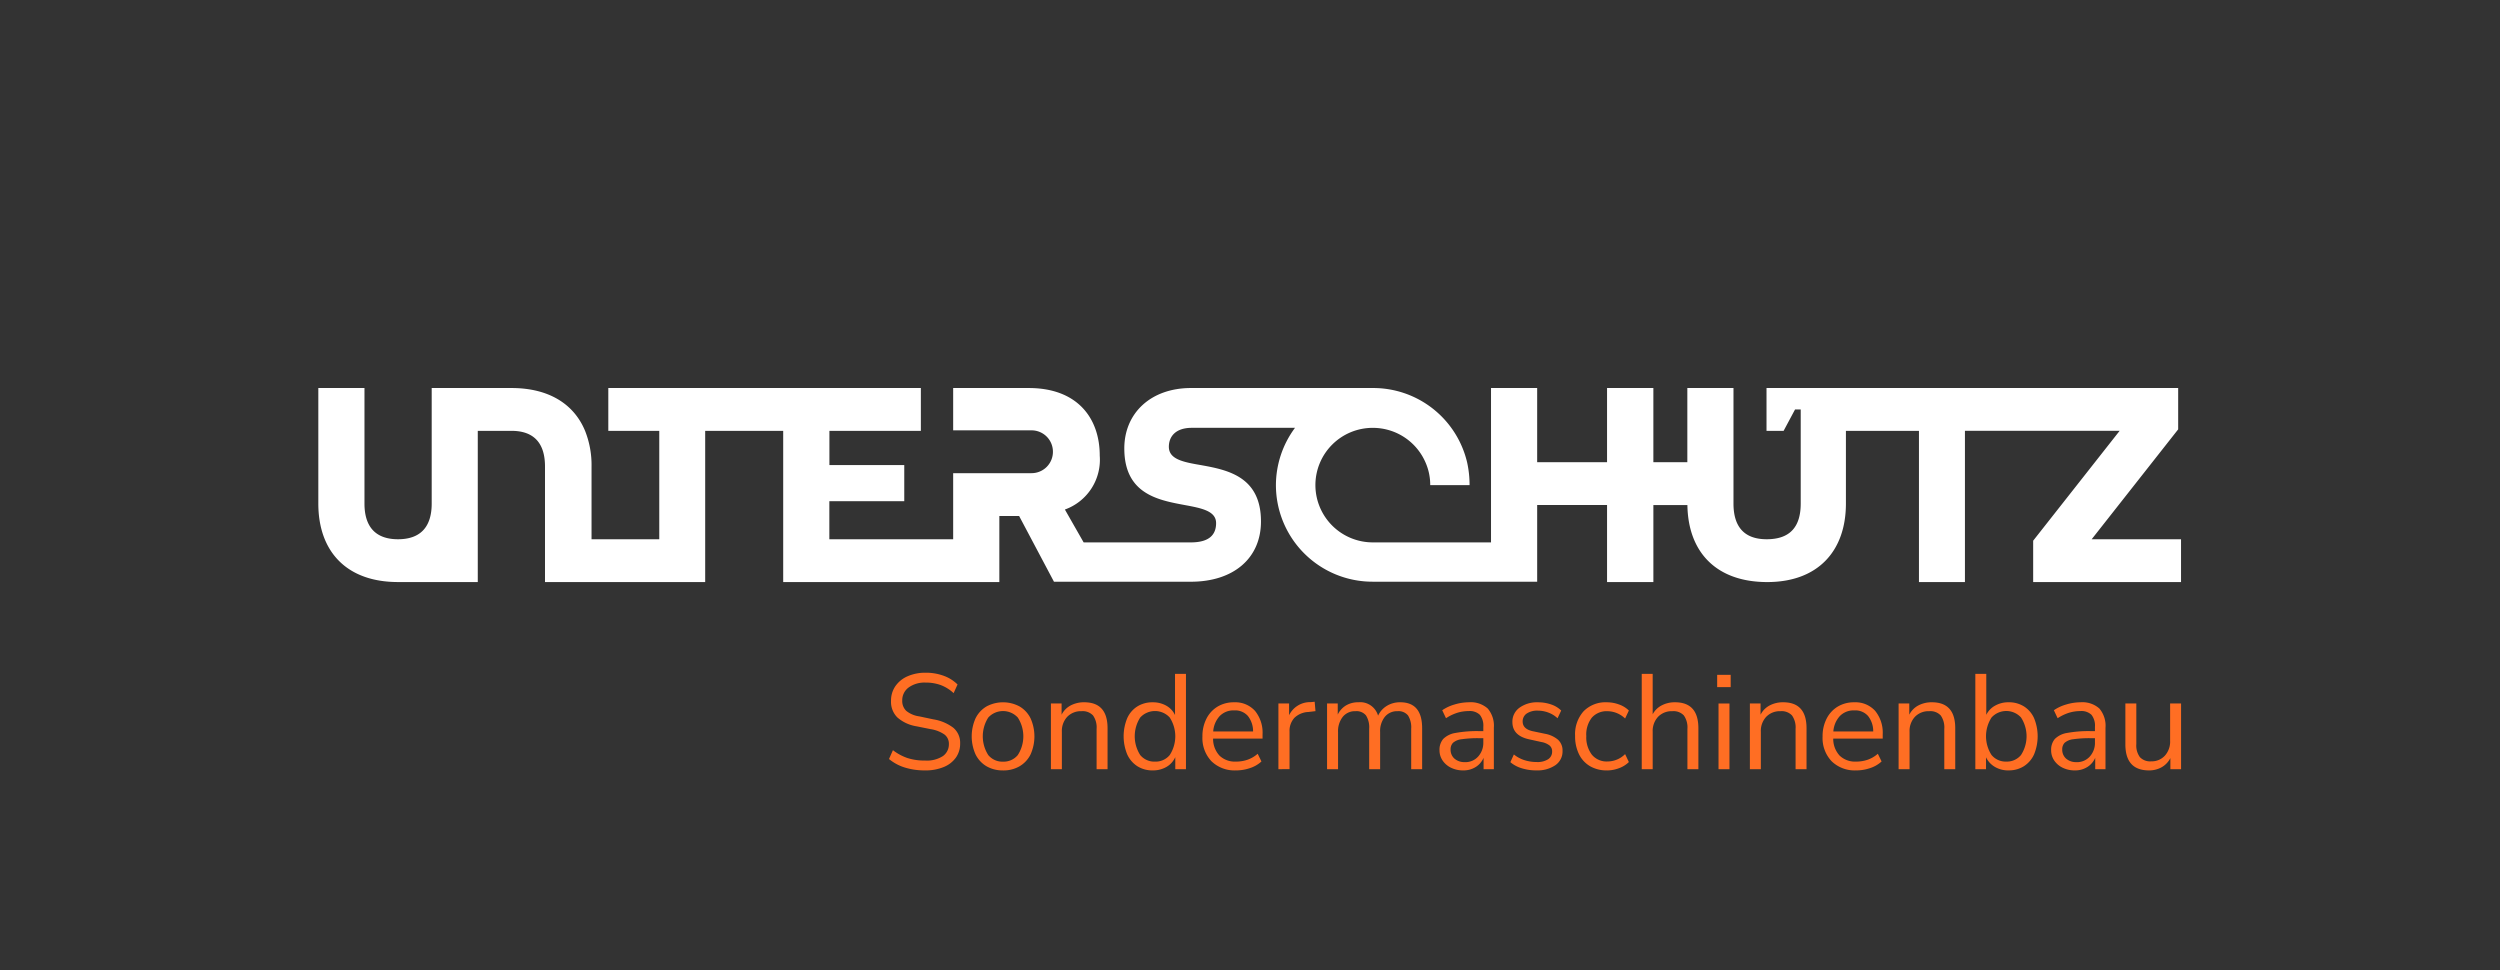 <svg id="Komponente_45_1" data-name="Komponente 45 – 1" xmlns="http://www.w3.org/2000/svg" xmlns:xlink="http://www.w3.org/1999/xlink" width="265.445" height="103" viewBox="0 0 265.445 103">
  <rect x="0" y="0" width="265.445" height="103" fill="#333333" stroke="none"/>
  <defs>
    <clipPath id="clip-path">
      <path id="Pfad_991" data-name="Pfad 991" d="M0-105.5H265.445v-103H0Z" transform="translate(0 208.5)" fill="none"/>
    </clipPath>
  </defs>
  <g id="Gruppe_173" data-name="Gruppe 173" transform="translate(0 208.5)">
    <g id="Gruppe_172" data-name="Gruppe 172" transform="translate(0 -208.5)" clip-path="url(#clip-path)">
      <g id="Gruppe_171" data-name="Gruppe 171" transform="translate(33.797 41.199)">
        <path id="Pfad_990" data-name="Pfad 990" d="M-202.581-16.445V-11.9h-15.7v-4.389l9.182-11.667h-16.426V-11.9h-4.882V-27.954h-7.755v7.719c0,5.076-3,8.337-8.354,8.337-5.393,0-8.406-3.155-8.477-8.178h-3.613V-11.9h-4.918v-8.178h-7.42v8.142h-17.465a10.258,10.258,0,0,1-10.274-10.257,10.241,10.241,0,0,1,2.026-6.081h-10.962c-1.762,0-2.432.969-2.432,2.009,0,1.321,1.5,1.622,3.348,1.939,2.855.511,6.433,1.2,6.433,5.992,0,3.93-2.943,6.4-7.437,6.4H-322.25l-3.7-6.979h-2.1V-11.9H-351V-27.954h-8.283V-11.9h-17.008V-24.165c0-2.432-1.128-3.789-3.56-3.789h-3.578V-11.9H-391.9c-5.428,0-8.459-3.208-8.459-8.337V-32.5h4.9v12.266c0,2.432,1.146,3.79,3.56,3.79,2.432,0,3.578-1.358,3.578-3.79V-32.5h8.477c3.948,0,6.627,1.691,7.808,4.547a9.819,9.819,0,0,1,.687,3.789v7.719h7.191V-27.954h-5.411V-32.5h33.186v4.547h-9.71v3.63h7.948v3.842H-346.1v4.036h13.147V-23.46h8.319a2.268,2.268,0,0,0,2.274-2.274,2.268,2.268,0,0,0-2.274-2.273h-8.319V-32.5h8.02c5.234,0,7.543,3.26,7.543,7.173a5.613,5.613,0,0,1-3.7,5.728l1.991,3.489h11.386c1.921,0,2.678-.793,2.678-2.044,0-1.286-1.516-1.586-3.331-1.921-2.838-.529-6.415-1.181-6.415-6.011,0-3.753,2.819-6.415,7.085-6.415h19.316a10.246,10.246,0,0,1,9.994,7.878,11.112,11.112,0,0,1,.264,2.432H-282.3a5.884,5.884,0,0,0-.511-2.432,6.087,6.087,0,0,0-5.6-3.648,6.081,6.081,0,0,0-6.08,6.081,6.092,6.092,0,0,0,6.08,6.08h12.566V-32.5h4.9v7.878h7.42V-32.5h4.918v7.878H-255V-32.5h4.9v12.266c0,2.432,1.11,3.79,3.524,3.79,2.5,0,3.614-1.339,3.614-3.79v-9.993h-.6l-1.216,2.274h-1.815V-32.5h43.709v4.388l-9.183,11.667Z" transform="translate(400.361 32.501)" fill="#fff"/>
      </g>
    </g>
  </g>
  <g id="Gruppe_488" data-name="Gruppe 488" transform="translate(33.861 40.978)">
    <g id="Gruppe_489" data-name="Gruppe 489" transform="translate(0 0)">
      <path id="Pfad_1058" data-name="Pfad 1058" d="M81.3,49.347a7.023,7.023,0,0,1-2.152-.309,4.88,4.88,0,0,1-1.666-.9L77.9,47.2a5.381,5.381,0,0,0,1.536.833A5.8,5.8,0,0,0,81.3,48.3a3.128,3.128,0,0,0,1.916-.48,1.524,1.524,0,0,0,.625-1.27,1.234,1.234,0,0,0-.452-1,3.546,3.546,0,0,0-1.515-.589l-1.493-.3a4.027,4.027,0,0,1-2.016-.941,2.327,2.327,0,0,1-.668-1.744,2.7,2.7,0,0,1,.467-1.579,3.056,3.056,0,0,1,1.3-1.048,4.664,4.664,0,0,1,1.923-.373,5.42,5.42,0,0,1,1.894.323,4.011,4.011,0,0,1,1.479.926l-.416.919a4.189,4.189,0,0,0-1.365-.855,4.589,4.589,0,0,0-1.607-.265,2.87,2.87,0,0,0-1.808.523,1.667,1.667,0,0,0-.675,1.385,1.432,1.432,0,0,0,.423,1.091,2.772,2.772,0,0,0,1.386.588l1.492.316a4.716,4.716,0,0,1,2.146.912,2.094,2.094,0,0,1,.7,1.658,2.536,2.536,0,0,1-.452,1.492,2.937,2.937,0,0,1-1.291,1,5.032,5.032,0,0,1-1.988.359" transform="translate(-16.951 -8.526)" fill="#ff6e23"/>
      <path id="Pfad_1059" data-name="Pfad 1059" d="M92.053,50.228a3.375,3.375,0,0,1-1.765-.445,2.994,2.994,0,0,1-1.156-1.255,4.695,4.695,0,0,1,0-3.831,3.005,3.005,0,0,1,1.156-1.256,3.712,3.712,0,0,1,3.523,0A2.991,2.991,0,0,1,94.974,44.7a4.695,4.695,0,0,1,0,3.831,2.98,2.98,0,0,1-1.163,1.255,3.39,3.39,0,0,1-1.758.445m0-.932a1.947,1.947,0,0,0,1.564-.7,3.665,3.665,0,0,0,0-3.983,2.128,2.128,0,0,0-3.135,0,3.7,3.7,0,0,0,0,3.983,1.941,1.941,0,0,0,1.571.7" transform="translate(-19.411 -9.406)" fill="#ff6e23"/>
      <path id="Pfad_1060" data-name="Pfad 1060" d="M99.489,50.1V43.123h1.134v1.191a2.266,2.266,0,0,1,.975-.99,3.021,3.021,0,0,1,1.422-.33q2.482,0,2.483,2.755V50.1H104.34V45.821a2.2,2.2,0,0,0-.38-1.428,1.5,1.5,0,0,0-1.213-.452,2.009,2.009,0,0,0-1.528.6,2.205,2.205,0,0,0-.567,1.586V50.1Z" transform="translate(-21.766 -9.406)" fill="#ff6e23"/>
      <path id="Pfad_1061" data-name="Pfad 1061" d="M112.459,49.384a2.961,2.961,0,0,1-1.63-.445,2.908,2.908,0,0,1-1.076-1.255,5.048,5.048,0,0,1,0-3.845,2.864,2.864,0,0,1,1.076-1.249,3,3,0,0,1,1.63-.437,2.842,2.842,0,0,1,1.442.359,2.237,2.237,0,0,1,.927.991V39.137h1.162V49.255h-1.134V47.977a2.263,2.263,0,0,1-.932,1.034,2.82,2.82,0,0,1-1.464.373m.244-.932a1.947,1.947,0,0,0,1.564-.7,3.665,3.665,0,0,0,0-3.983,2.128,2.128,0,0,0-3.135,0,3.7,3.7,0,0,0,0,3.983,1.941,1.941,0,0,0,1.571.7" transform="translate(-23.928 -8.562)" fill="#ff6e23"/>
      <path id="Pfad_1062" data-name="Pfad 1062" d="M123.657,50.227a3.512,3.512,0,0,1-2.612-.968,3.574,3.574,0,0,1-.962-2.633,4.049,4.049,0,0,1,.431-1.9,3.149,3.149,0,0,1,1.184-1.277,3.32,3.32,0,0,1,1.744-.452,2.813,2.813,0,0,1,2.224.911,3.656,3.656,0,0,1,.8,2.5v.445h-5.252a2.623,2.623,0,0,0,.689,1.815,2.381,2.381,0,0,0,1.751.625,3.754,3.754,0,0,0,1.205-.194,3.286,3.286,0,0,0,1.091-.639l.4.818a3.282,3.282,0,0,1-1.205.7,4.558,4.558,0,0,1-1.493.251m-.187-6.372a2.032,2.032,0,0,0-1.564.617,2.706,2.706,0,0,0-.675,1.622h4.234a2.606,2.606,0,0,0-.553-1.65,1.8,1.8,0,0,0-1.442-.589" transform="translate(-26.272 -9.406)" fill="#ff6e23"/>
      <path id="Pfad_1063" data-name="Pfad 1063" d="M130.409,50.082V43.107h1.134v1.249a2.466,2.466,0,0,1,2.3-1.392l.416-.043.087,1-.732.086a2.286,2.286,0,0,0-1.507.624,2.035,2.035,0,0,0-.516,1.471v3.976Z" transform="translate(-28.531 -9.39)" fill="#ff6e23"/>
      <path id="Pfad_1064" data-name="Pfad 1064" d="M137.021,50.1V43.123h1.134V44.3a2.3,2.3,0,0,1,.876-.969,2.479,2.479,0,0,1,1.306-.337,1.973,1.973,0,0,1,2.1,1.421,2.412,2.412,0,0,1,.933-1.041,2.648,2.648,0,0,1,1.42-.38q2.325,0,2.326,2.755V50.1h-1.162V45.807a2.381,2.381,0,0,0-.337-1.414,1.3,1.3,0,0,0-1.112-.452,1.667,1.667,0,0,0-1.35.6,2.434,2.434,0,0,0-.5,1.608V50.1h-1.162V45.807a2.37,2.37,0,0,0-.337-1.414,1.3,1.3,0,0,0-1.112-.452,1.659,1.659,0,0,0-1.356.6,2.453,2.453,0,0,0-.5,1.608V50.1Z" transform="translate(-29.977 -9.406)" fill="#ff6e23"/>
      <path id="Pfad_1065" data-name="Pfad 1065" d="M154.819,50.228a2.876,2.876,0,0,1-1.285-.28,2.275,2.275,0,0,1-.9-.768,1.907,1.907,0,0,1-.33-1.091,1.751,1.751,0,0,1,.394-1.2,2.363,2.363,0,0,1,1.307-.639,12.577,12.577,0,0,1,2.491-.193h.459v-.445a1.862,1.862,0,0,0-.366-1.284,1.529,1.529,0,0,0-1.17-.4,4.13,4.13,0,0,0-1.22.18,4.794,4.794,0,0,0-1.206.58l-.4-.847a4.419,4.419,0,0,1,1.328-.617,5.3,5.3,0,0,1,1.5-.229,2.71,2.71,0,0,1,2,.659,2.822,2.822,0,0,1,.653,2.053V50.1h-1.091V48.893a2.164,2.164,0,0,1-.838.976,2.435,2.435,0,0,1-1.328.359m.187-.875a1.822,1.822,0,0,0,1.406-.6,2.16,2.16,0,0,0,.545-1.516v-.43h-.445a12.187,12.187,0,0,0-1.83.108,1.707,1.707,0,0,0-.934.373.985.985,0,0,0-.265.725,1.246,1.246,0,0,0,.409.962,1.592,1.592,0,0,0,1.113.373" transform="translate(-33.321 -9.406)" fill="#ff6e23"/>
      <path id="Pfad_1066" data-name="Pfad 1066" d="M164.689,50.228a5.149,5.149,0,0,1-1.55-.229,3.291,3.291,0,0,1-1.205-.646l.373-.819a3.421,3.421,0,0,0,1.141.611,4.272,4.272,0,0,0,1.27.193,2.092,2.092,0,0,0,1.234-.3.955.955,0,0,0,.417-.818.8.8,0,0,0-.273-.638,1.952,1.952,0,0,0-.861-.366l-1.305-.287q-1.78-.387-1.78-1.837a1.818,1.818,0,0,1,.754-1.521,3.166,3.166,0,0,1,1.973-.574,4.213,4.213,0,0,1,1.37.223,2.753,2.753,0,0,1,1.084.652l-.387.819a2.892,2.892,0,0,0-.968-.6,3.116,3.116,0,0,0-1.1-.208,2,2,0,0,0-1.22.316,1,1,0,0,0-.416.833q0,.8,1.062,1.033l1.307.273a2.949,2.949,0,0,1,1.391.638,1.533,1.533,0,0,1,.474,1.184,1.769,1.769,0,0,1-.76,1.514,3.37,3.37,0,0,1-2.024.552" transform="translate(-35.428 -9.406)" fill="#ff6e23"/>
      <path id="Pfad_1067" data-name="Pfad 1067" d="M174.119,50.228a3.469,3.469,0,0,1-1.808-.452,2.994,2.994,0,0,1-1.17-1.277,4.3,4.3,0,0,1-.409-1.93,3.658,3.658,0,0,1,.9-2.619,3.259,3.259,0,0,1,2.483-.954,3.717,3.717,0,0,1,1.278.23,2.819,2.819,0,0,1,1.048.645l-.4.847a2.723,2.723,0,0,0-1.851-.775,2.1,2.1,0,0,0-1.68.682,2.911,2.911,0,0,0-.589,1.959,3.04,3.04,0,0,0,.589,1.973,2.036,2.036,0,0,0,1.68.723,2.691,2.691,0,0,0,.94-.185,2.571,2.571,0,0,0,.911-.6l.4.847a2.9,2.9,0,0,1-1.055.654,3.638,3.638,0,0,1-1.271.236" transform="translate(-37.352 -9.406)" fill="#ff6e23"/>
      <path id="Pfad_1068" data-name="Pfad 1068" d="M179.789,49.254V39.136h1.162v4.291a2.266,2.266,0,0,1,.97-.954,2.99,2.99,0,0,1,1.4-.323q2.482,0,2.483,2.755v4.349H184.64V44.977a2.2,2.2,0,0,0-.38-1.428,1.5,1.5,0,0,0-1.213-.452,2.009,2.009,0,0,0-1.528.6,2.205,2.205,0,0,0-.567,1.586v3.976Z" transform="translate(-39.334 -8.562)" fill="#ff6e23"/>
      <path id="Pfad_1069" data-name="Pfad 1069" d="M190.041,39.265h1.435V40.57h-1.435Zm.144,3.043h1.162v6.976h-1.162Z" transform="translate(-41.577 -8.59)" fill="#ff6e23"/>
      <path id="Pfad_1070" data-name="Pfad 1070" d="M194.488,50.1V43.123h1.134v1.191a2.267,2.267,0,0,1,.976-.99,3.021,3.021,0,0,1,1.422-.33q2.482,0,2.483,2.755V50.1h-1.163V45.821a2.2,2.2,0,0,0-.38-1.428,1.5,1.5,0,0,0-1.213-.452,2.009,2.009,0,0,0-1.528.6,2.2,2.2,0,0,0-.567,1.586V50.1Z" transform="translate(-42.55 -9.406)" fill="#ff6e23"/>
      <path id="Pfad_1071" data-name="Pfad 1071" d="M207.944,50.227a3.512,3.512,0,0,1-2.612-.968,3.574,3.574,0,0,1-.962-2.633,4.049,4.049,0,0,1,.431-1.9,3.149,3.149,0,0,1,1.184-1.277,3.32,3.32,0,0,1,1.744-.452,2.812,2.812,0,0,1,2.224.911,3.656,3.656,0,0,1,.8,2.5v.445H205.5a2.623,2.623,0,0,0,.689,1.815,2.381,2.381,0,0,0,1.751.625,3.754,3.754,0,0,0,1.205-.194,3.286,3.286,0,0,0,1.091-.639l.4.818a3.282,3.282,0,0,1-1.205.7,4.558,4.558,0,0,1-1.493.251m-.187-6.372a2.032,2.032,0,0,0-1.564.617,2.706,2.706,0,0,0-.675,1.622h4.234a2.606,2.606,0,0,0-.553-1.65,1.8,1.8,0,0,0-1.442-.589" transform="translate(-44.712 -9.406)" fill="#ff6e23"/>
      <path id="Pfad_1072" data-name="Pfad 1072" d="M214.7,50.1V43.123h1.134v1.191a2.266,2.266,0,0,1,.975-.99,3.021,3.021,0,0,1,1.422-.33q2.482,0,2.483,2.755V50.1h-1.163V45.821a2.2,2.2,0,0,0-.38-1.428,1.5,1.5,0,0,0-1.213-.452,2.009,2.009,0,0,0-1.528.6,2.205,2.205,0,0,0-.567,1.586V50.1Z" transform="translate(-46.971 -9.406)" fill="#ff6e23"/>
      <path id="Pfad_1073" data-name="Pfad 1073" d="M228.659,49.384a2.778,2.778,0,0,1-1.456-.373,2.373,2.373,0,0,1-.94-1.019v1.264h-1.134V39.137h1.162v4.348a2.238,2.238,0,0,1,.934-.976,2.852,2.852,0,0,1,1.435-.359,3,3,0,0,1,1.629.437,2.861,2.861,0,0,1,1.077,1.249,5.048,5.048,0,0,1,0,3.845,2.9,2.9,0,0,1-1.077,1.255,2.957,2.957,0,0,1-1.629.445m-.244-.932a1.947,1.947,0,0,0,1.564-.7,3.665,3.665,0,0,0,0-3.983,2.12,2.12,0,0,0-3.129,0,3.669,3.669,0,0,0,0,3.983,1.949,1.949,0,0,0,1.565.7" transform="translate(-49.253 -8.562)" fill="#ff6e23"/>
      <path id="Pfad_1074" data-name="Pfad 1074" d="M237.948,50.228a2.876,2.876,0,0,1-1.285-.28,2.275,2.275,0,0,1-.9-.768,1.907,1.907,0,0,1-.33-1.091,1.751,1.751,0,0,1,.394-1.2,2.363,2.363,0,0,1,1.307-.639,12.577,12.577,0,0,1,2.491-.193h.459v-.445a1.862,1.862,0,0,0-.366-1.284,1.529,1.529,0,0,0-1.17-.4,4.13,4.13,0,0,0-1.219.18,4.794,4.794,0,0,0-1.206.58l-.4-.847a4.419,4.419,0,0,1,1.328-.617,5.3,5.3,0,0,1,1.5-.229,2.71,2.71,0,0,1,2,.659,2.822,2.822,0,0,1,.653,2.053V50.1h-1.091V48.893a2.164,2.164,0,0,1-.838.976,2.435,2.435,0,0,1-1.328.359m.187-.875a1.822,1.822,0,0,0,1.406-.6,2.16,2.16,0,0,0,.545-1.516v-.43h-.445a12.187,12.187,0,0,0-1.83.108,1.707,1.707,0,0,0-.934.373.985.985,0,0,0-.265.725,1.246,1.246,0,0,0,.409.962,1.592,1.592,0,0,0,1.113.373" transform="translate(-51.508 -9.406)" fill="#ff6e23"/>
      <path id="Pfad_1075" data-name="Pfad 1075" d="M248.033,50.264q-2.51,0-2.511-2.769V43.16h1.162v4.319a2.085,2.085,0,0,0,.381,1.378,1.491,1.491,0,0,0,1.2.445,1.9,1.9,0,0,0,1.449-.6,2.219,2.219,0,0,0,.559-1.586V43.16h1.163v6.976H250.3V48.958a2.324,2.324,0,0,1-.926.969,2.681,2.681,0,0,1-1.342.337" transform="translate(-53.715 -9.442)" fill="#ff6e23"/>
    </g>
  </g>
</svg>
